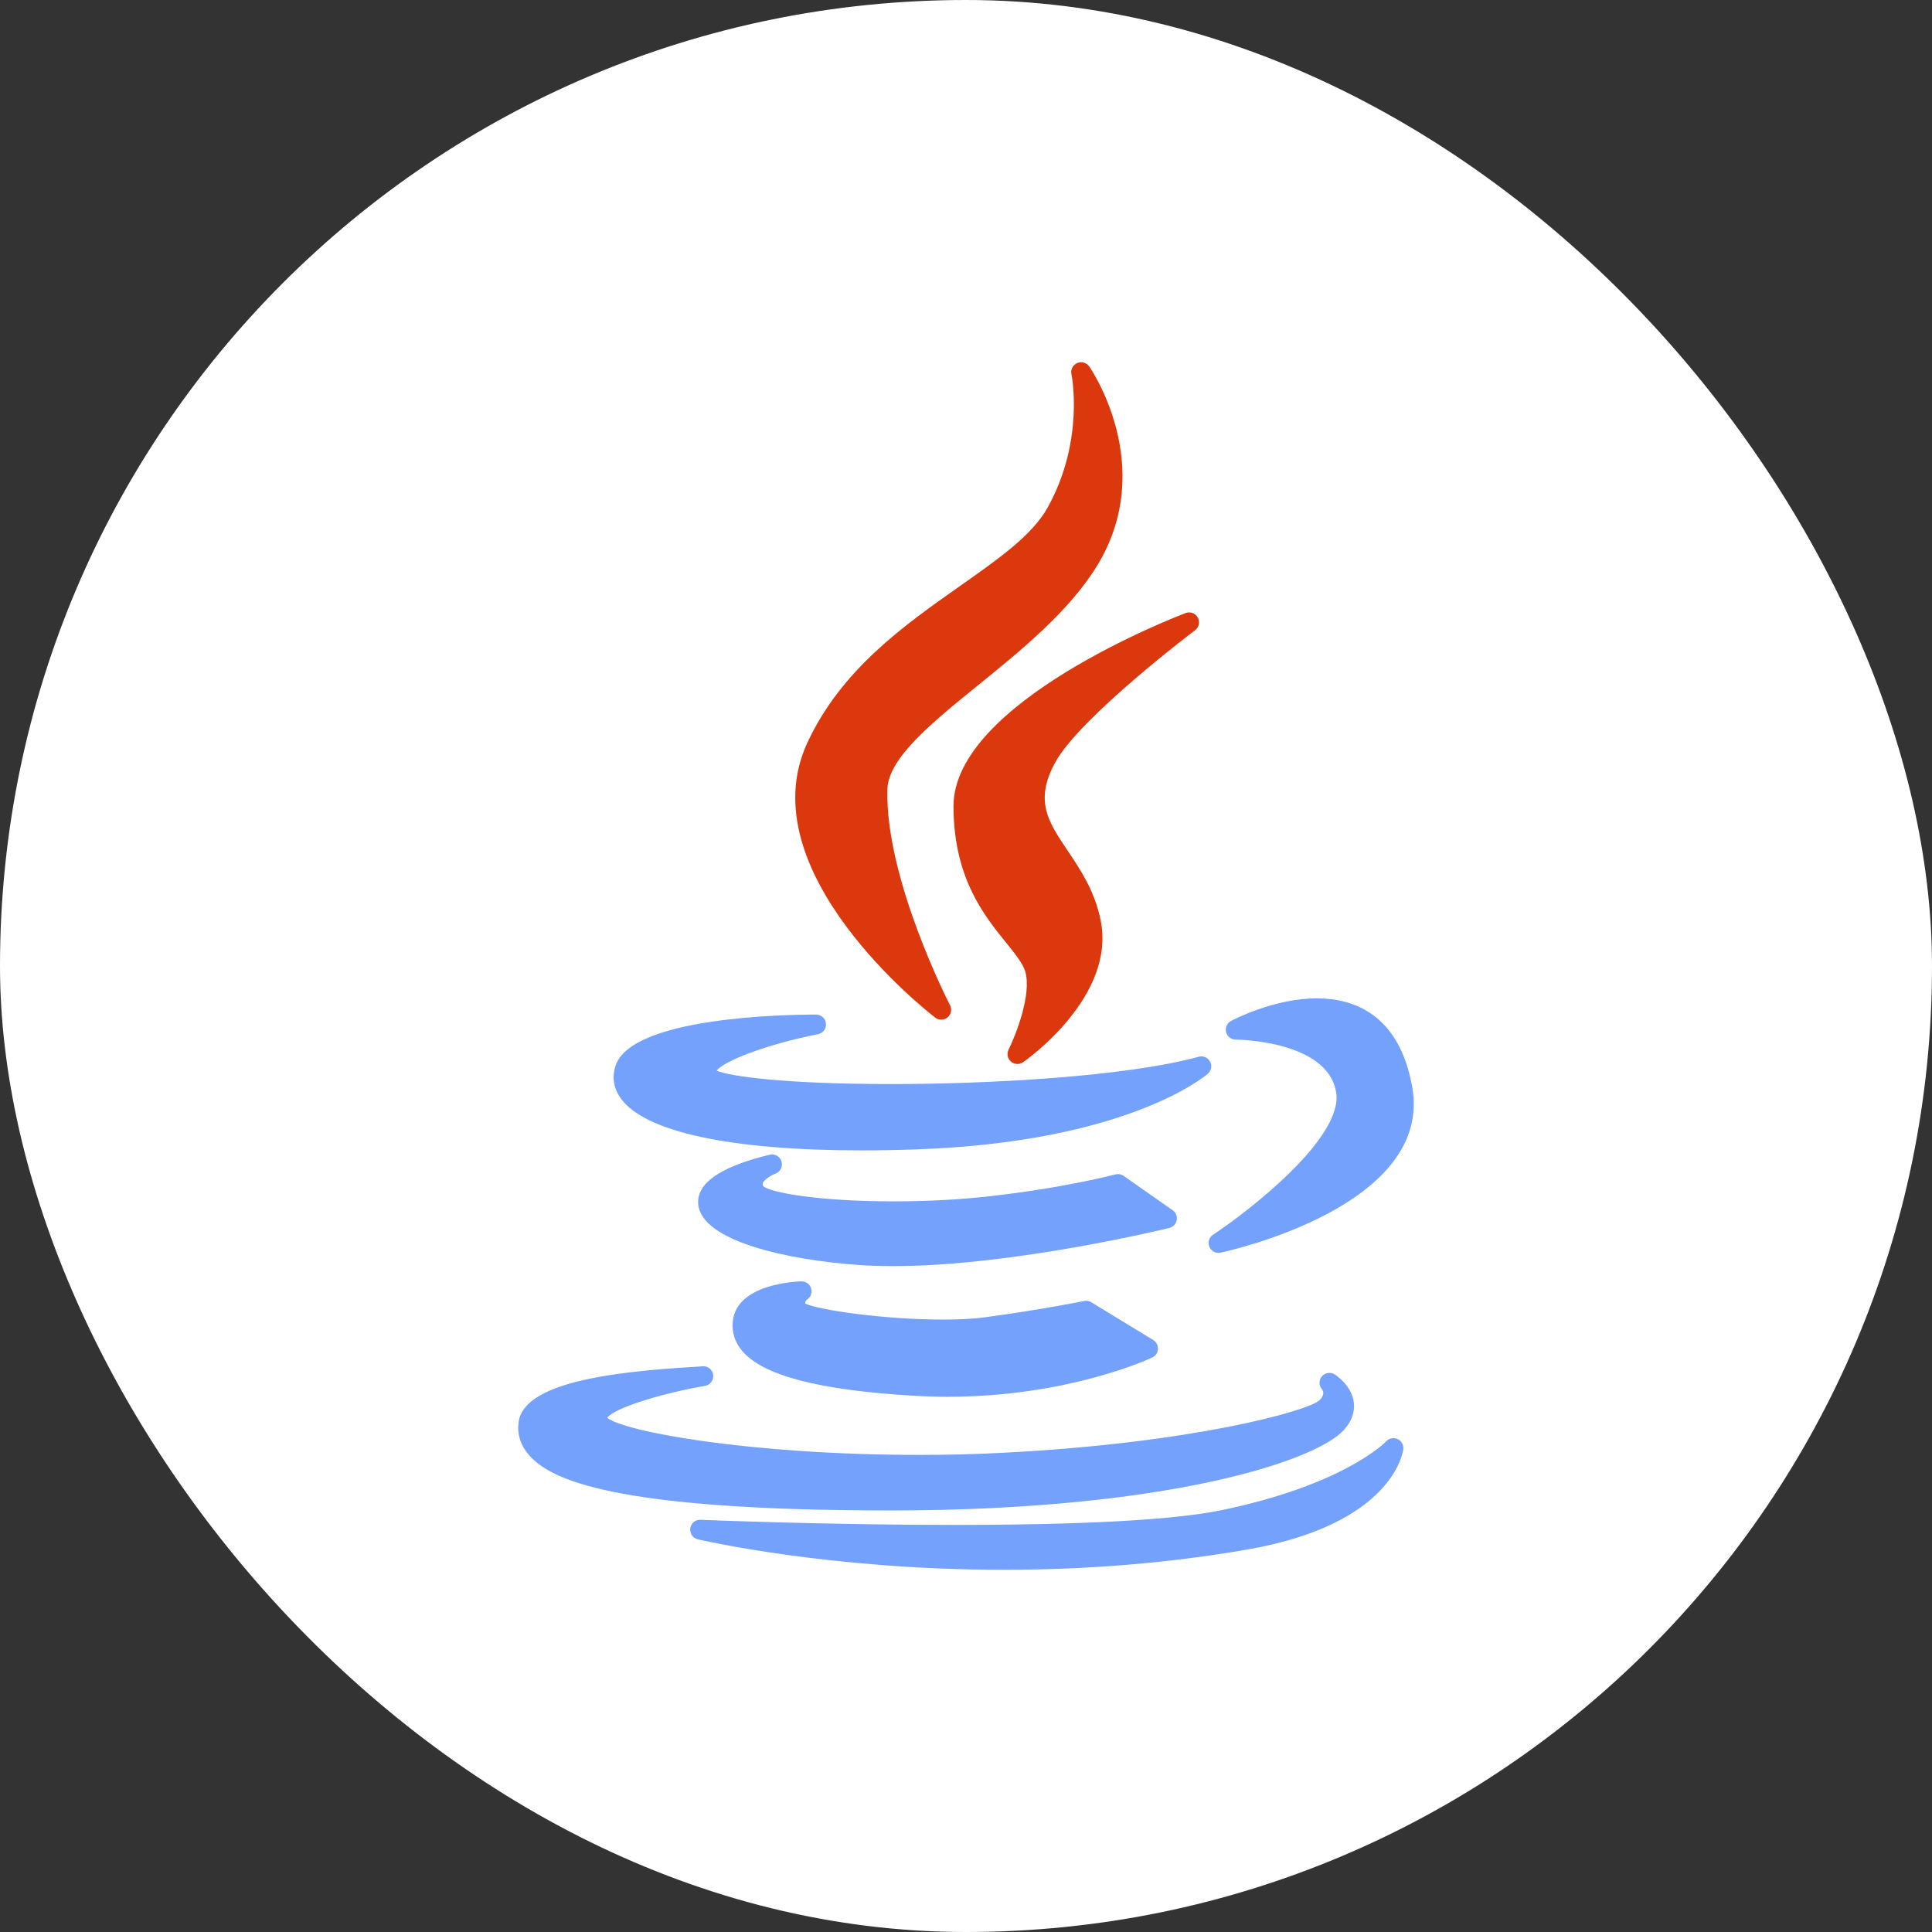<svg width="64" height="64" viewBox="0 0 64 64" fill="none" xmlns="http://www.w3.org/2000/svg">
<rect x="0" y="0" width="64" height="64" fill="#333333" stroke="none"/>
<rect width="64" height="64" rx="32" fill="white"/>
<g clip-path="url(#clip0_4258_27675)">
<path d="M31.802 19.412C29.954 20.712 27.859 22.185 26.736 24.623C24.787 28.875 30.726 33.514 30.98 33.71C31.038 33.755 31.109 33.778 31.18 33.778C31.254 33.778 31.329 33.752 31.39 33.701C31.508 33.602 31.541 33.435 31.471 33.299C31.449 33.257 29.317 29.117 29.396 26.146C29.424 25.111 30.872 23.938 32.405 22.695C33.809 21.557 35.401 20.267 36.332 18.758C38.376 15.437 36.104 12.171 36.081 12.138C35.99 12.011 35.824 11.965 35.681 12.028C35.539 12.091 35.46 12.244 35.493 12.396C35.497 12.418 35.939 14.578 34.71 16.803C34.203 17.723 33.091 18.505 31.802 19.412Z" fill="#DB380E"/>
<path d="M39.589 20.877C39.719 20.779 39.758 20.6 39.679 20.457C39.6 20.314 39.428 20.251 39.275 20.308C38.961 20.428 31.586 23.271 31.586 26.705C31.586 29.073 32.598 30.324 33.336 31.237C33.626 31.596 33.876 31.905 33.959 32.169C34.191 32.93 33.641 34.306 33.41 34.772C33.343 34.906 33.376 35.068 33.489 35.166C33.55 35.219 33.627 35.246 33.703 35.246C33.769 35.246 33.834 35.227 33.891 35.187C34.017 35.099 36.99 32.998 36.456 30.466C36.258 29.503 35.785 28.8 35.368 28.18C34.721 27.219 34.255 26.524 34.963 25.242C35.793 23.746 39.551 20.905 39.589 20.877Z" fill="#DB380E"/>
<path d="M20.392 35.301C20.266 35.679 20.326 36.055 20.565 36.387C21.364 37.497 24.196 38.108 28.539 38.108C28.539 38.108 28.539 38.108 28.539 38.108C29.128 38.108 29.749 38.097 30.385 38.074C37.329 37.825 39.904 35.662 40.01 35.57C40.126 35.47 40.157 35.303 40.085 35.168C40.013 35.033 39.858 34.965 39.709 35.006C37.264 35.674 32.698 35.911 29.531 35.911C25.987 35.911 24.182 35.656 23.74 35.467C23.967 35.156 25.365 34.6 27.098 34.259C27.264 34.226 27.378 34.073 27.361 33.906C27.345 33.737 27.204 33.609 27.035 33.609C26.019 33.609 20.925 33.691 20.392 35.301Z" fill="#73A1FB"/>
<path d="M43.626 33.072C42.194 33.072 40.836 33.79 40.779 33.821C40.646 33.891 40.579 34.043 40.615 34.189C40.652 34.335 40.783 34.437 40.933 34.438C40.964 34.438 43.988 34.462 44.262 36.19C44.505 37.681 41.4 40.097 40.184 40.902C40.052 40.989 40.001 41.157 40.062 41.302C40.114 41.425 40.235 41.503 40.364 41.503C40.387 41.503 40.41 41.501 40.433 41.496C40.722 41.434 47.496 39.941 46.78 35.997C46.343 33.58 44.823 33.072 43.626 33.072Z" fill="#73A1FB"/>
<path d="M38.98 40.419C39.004 40.293 38.952 40.164 38.846 40.091L37.222 38.953C37.143 38.897 37.043 38.88 36.95 38.904C36.933 38.909 35.234 39.355 32.768 39.629C31.789 39.739 30.693 39.797 29.598 39.797C27.132 39.797 25.52 39.507 25.285 39.295C25.254 39.235 25.264 39.208 25.27 39.193C25.312 39.074 25.541 38.933 25.688 38.878C25.851 38.817 25.939 38.641 25.888 38.475C25.838 38.309 25.666 38.211 25.497 38.251C23.868 38.645 23.071 39.194 23.129 39.886C23.232 41.111 26.071 41.74 28.471 41.906C28.816 41.93 29.189 41.942 29.579 41.942C29.58 41.942 29.58 41.942 29.58 41.942C33.57 41.942 38.686 40.69 38.737 40.677C38.862 40.647 38.957 40.546 38.98 40.419Z" fill="#73A1FB"/>
<path d="M26.735 43.05C26.858 42.97 26.913 42.818 26.869 42.678C26.825 42.537 26.694 42.445 26.547 42.447C26.329 42.453 24.41 42.54 24.276 43.761C24.235 44.126 24.34 44.459 24.587 44.752C25.276 45.568 27.135 46.053 30.27 46.235C30.641 46.258 31.017 46.269 31.39 46.269C35.375 46.269 38.059 45.021 38.172 44.968C38.281 44.916 38.353 44.809 38.359 44.689C38.366 44.568 38.306 44.454 38.203 44.391L36.15 43.138C36.079 43.095 35.993 43.08 35.912 43.097C35.899 43.1 34.596 43.37 32.629 43.637C32.257 43.688 31.791 43.713 31.244 43.713C29.279 43.713 27.093 43.392 26.674 43.182C26.668 43.143 26.676 43.093 26.735 43.05Z" fill="#73A1FB"/>
<path d="M29.532 50.036C38.661 50.028 43.561 48.404 44.505 47.383C44.839 47.021 44.875 46.679 44.847 46.456C44.777 45.906 44.276 45.569 44.219 45.532C44.082 45.444 43.898 45.467 43.791 45.591C43.684 45.714 43.682 45.894 43.789 46.017C43.847 46.091 43.88 46.215 43.712 46.384C43.334 46.736 39.528 47.806 33.191 48.127C32.323 48.172 31.413 48.196 30.485 48.196C24.812 48.196 20.66 47.418 20.114 46.966C20.325 46.664 21.793 46.181 23.355 45.909C23.531 45.878 23.65 45.712 23.623 45.535C23.596 45.359 23.433 45.238 23.255 45.261C23.211 45.267 23.061 45.276 22.888 45.286C20.311 45.444 17.333 45.794 17.177 47.122C17.13 47.527 17.25 47.894 17.535 48.214C18.231 48.996 20.232 50.036 29.532 50.036C29.532 50.036 29.532 50.036 29.532 50.036Z" fill="#73A1FB"/>
<path d="M46.298 47.671C46.169 47.611 46.016 47.642 45.92 47.745C45.907 47.76 44.534 49.195 40.407 50.038C38.827 50.354 35.862 50.515 31.593 50.515C27.316 50.515 23.246 50.347 23.205 50.345C23.035 50.337 22.89 50.46 22.867 50.628C22.844 50.795 22.951 50.953 23.116 50.992C23.158 51.002 27.423 52.001 33.255 52.001C36.052 52.001 38.773 51.774 41.344 51.325C46.138 50.485 46.474 48.108 46.486 48.007C46.502 47.866 46.427 47.731 46.298 47.671Z" fill="#73A1FB"/>
</g>
<defs>
<clipPath id="clip0_4258_27675">
<rect width="40" height="40" fill="white" transform="translate(12 12)"/>
</clipPath>
</defs>
</svg>

